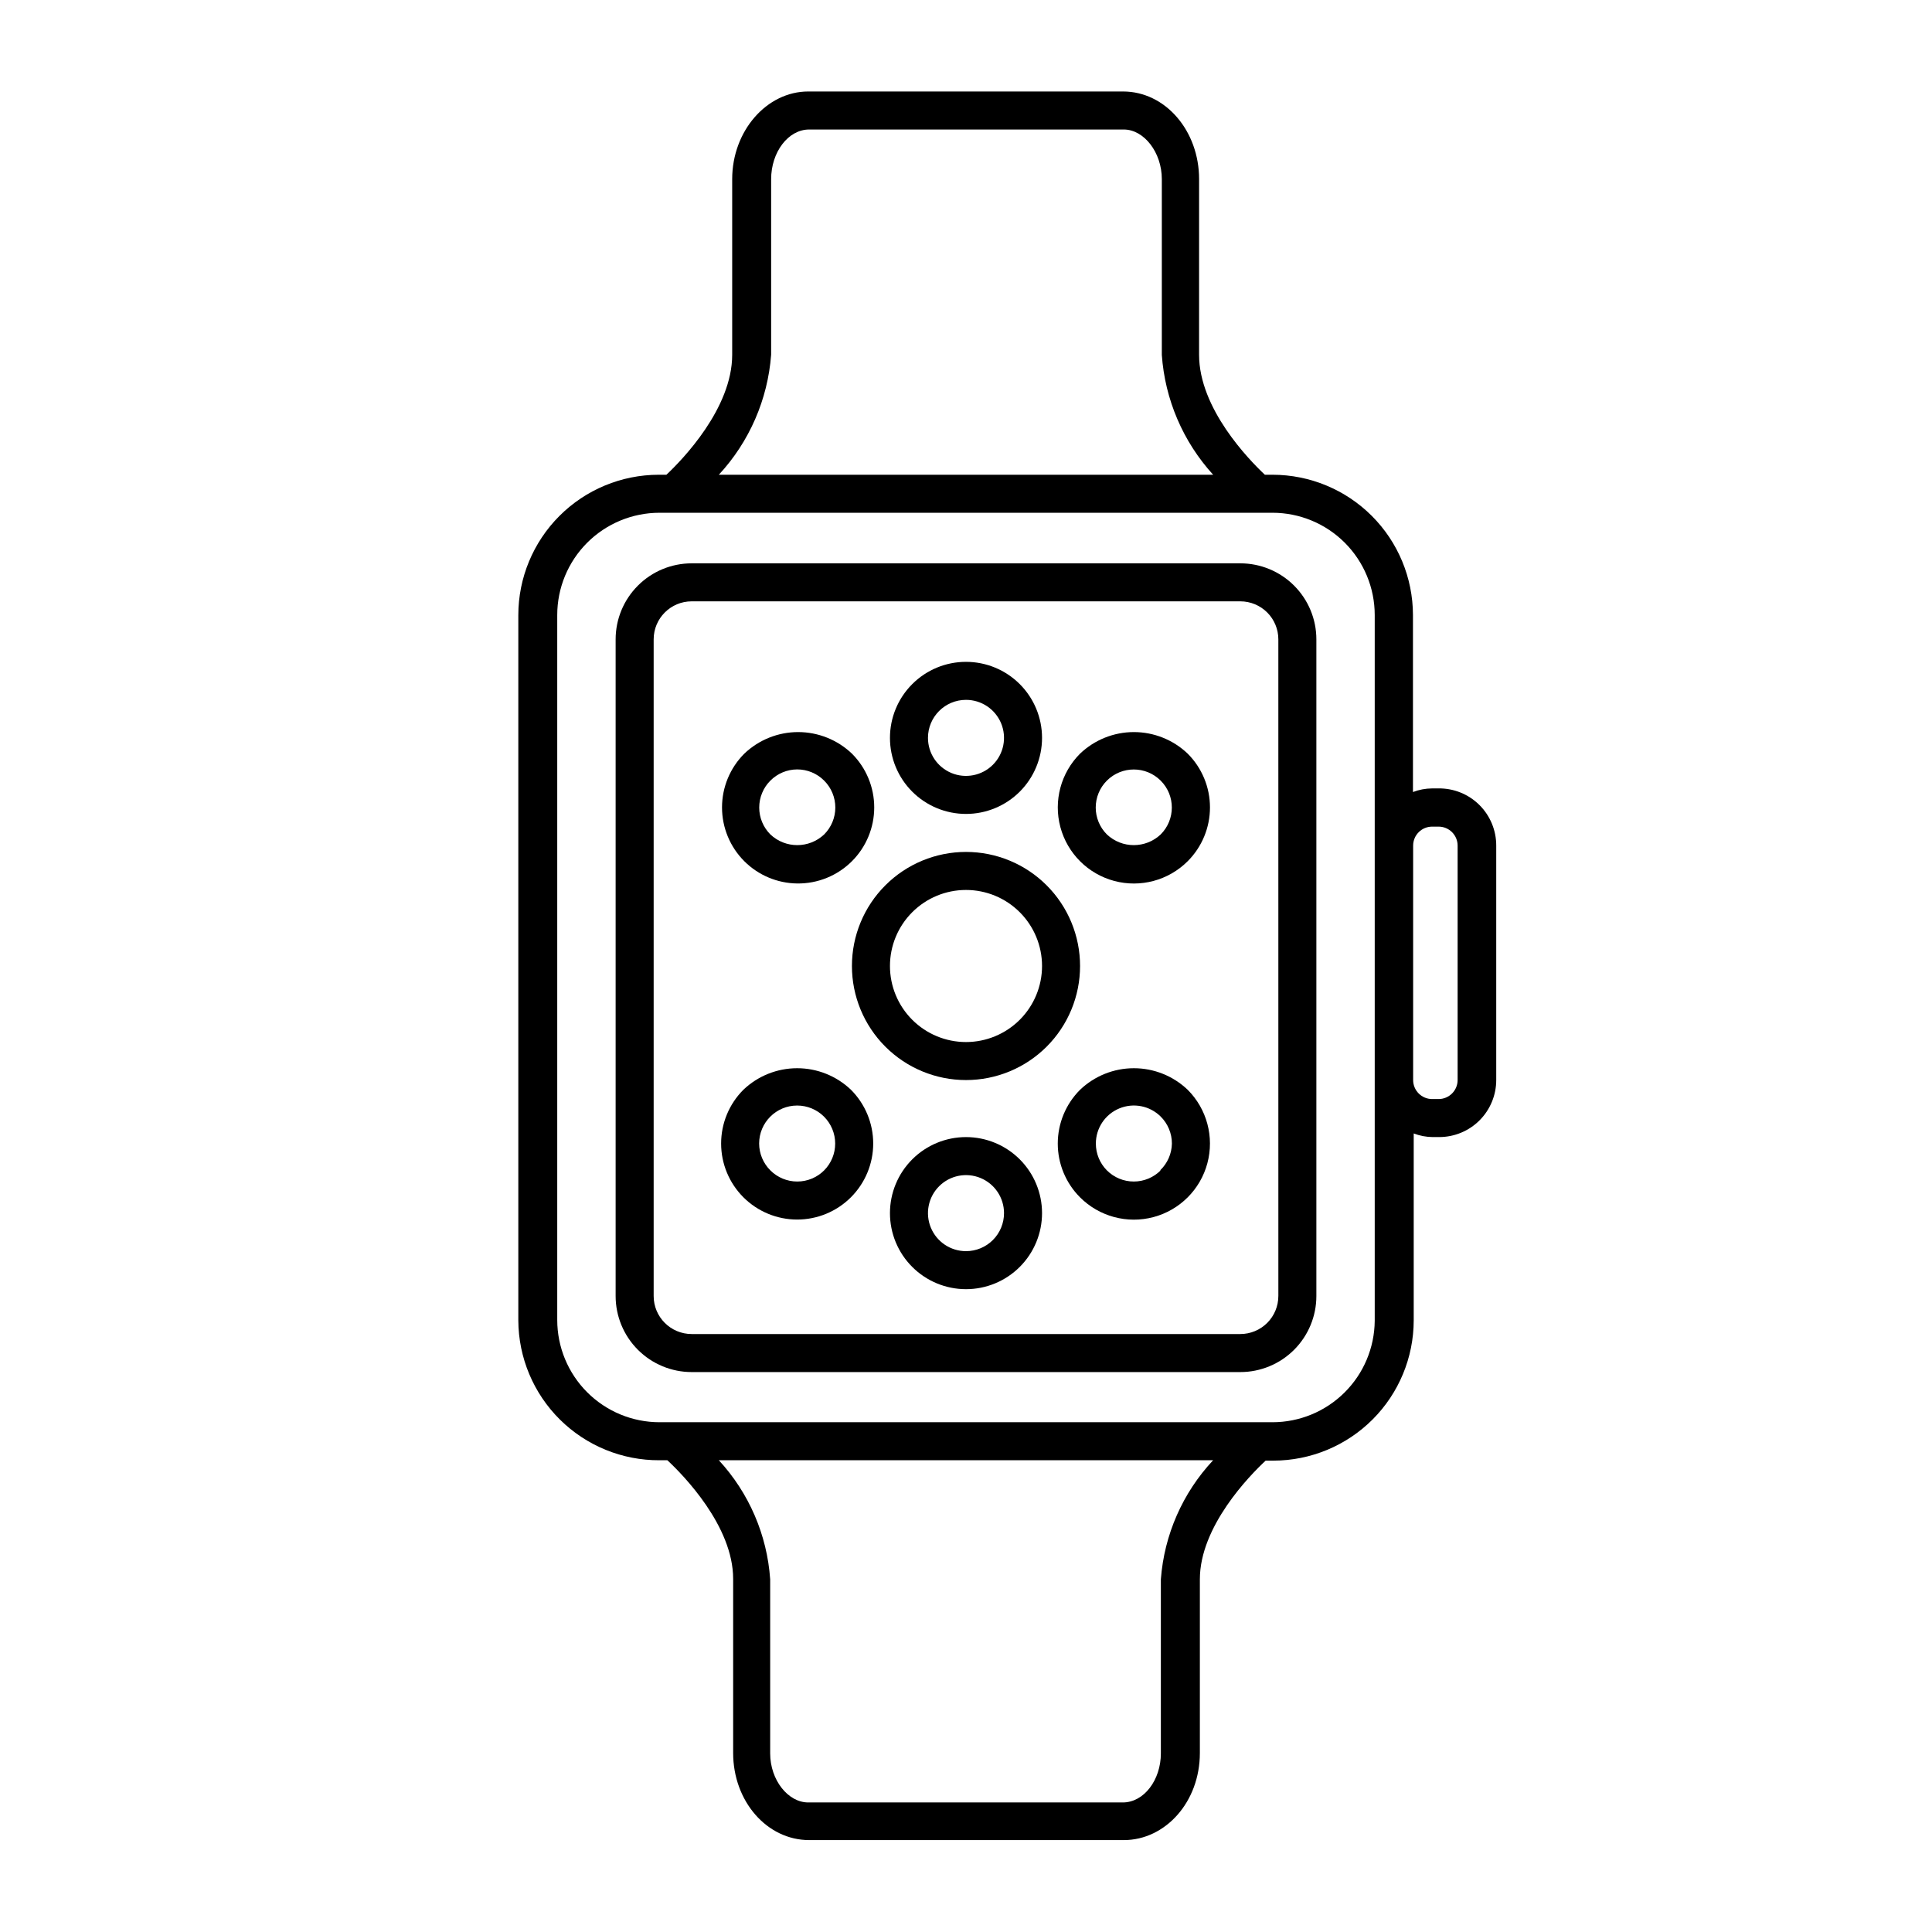 <?xml version="1.0" encoding="UTF-8"?>
<!-- Uploaded to: ICON Repo, www.svgrepo.com, Generator: ICON Repo Mixer Tools -->
<svg fill="#000000" width="800px" height="800px" version="1.1" viewBox="144 144 512 512" xmlns="http://www.w3.org/2000/svg">
 <g>
  <path d="m472.7 293.29h-145.4c-5.344 0-10.469 2.121-14.246 5.902-3.781 3.777-5.906 8.902-5.906 14.25v174.02c0 5.344 2.125 10.469 5.906 14.25 3.777 3.777 8.902 5.902 14.246 5.902h145.4c5.344 0 10.469-2.125 14.25-5.902 3.777-3.781 5.902-8.906 5.902-14.25v-174.02c0-5.348-2.125-10.473-5.902-14.25-3.781-3.781-8.906-5.902-14.25-5.902zm10.078 194.17h-0.004c0 2.672-1.062 5.234-2.949 7.125-1.891 1.887-4.453 2.949-7.125 2.949h-145.4c-5.562 0-10.074-4.512-10.074-10.074v-174.02c0-5.566 4.512-10.078 10.074-10.078h145.4c2.672 0 5.234 1.062 7.125 2.953 1.887 1.887 2.949 4.453 2.949 7.125z"/>
  <path d="m400 359.7c5.344 0 10.469-2.125 14.25-5.902 3.777-3.781 5.902-8.906 5.902-14.25 0-5.348-2.125-10.473-5.902-14.25-3.781-3.781-8.906-5.902-14.25-5.902-5.348 0-10.473 2.121-14.25 5.902-3.781 3.777-5.902 8.902-5.902 14.25 0 5.344 2.121 10.469 5.902 14.25 3.777 3.777 8.902 5.902 14.25 5.902zm0-30.23c4.074 0 7.75 2.457 9.309 6.219 1.559 3.766 0.695 8.102-2.184 10.984-2.883 2.879-7.219 3.742-10.984 2.184-3.762-1.562-6.219-5.234-6.219-9.309 0-5.566 4.512-10.078 10.078-10.078z"/>
  <path d="m400 369.77c-8.02 0-15.707 3.184-21.375 8.855-5.672 5.668-8.855 13.355-8.855 21.375 0 8.016 3.184 15.703 8.855 21.375 5.668 5.668 13.355 8.852 21.375 8.852 8.016 0 15.703-3.184 21.375-8.852 5.668-5.672 8.852-13.359 8.852-21.375 0-8.02-3.184-15.707-8.852-21.375-5.672-5.672-13.359-8.855-21.375-8.855zm0 50.383c-5.348 0-10.473-2.125-14.25-5.902-3.781-3.781-5.902-8.906-5.902-14.25 0-5.348 2.121-10.473 5.902-14.25 3.777-3.781 8.902-5.902 14.25-5.902 5.344 0 10.469 2.121 14.25 5.902 3.777 3.777 5.902 8.902 5.902 14.25 0 5.344-2.125 10.469-5.902 14.25-3.781 3.777-8.906 5.902-14.25 5.902z"/>
  <path d="m400 445.34c-5.348 0-10.473 2.125-14.25 5.902-3.781 3.781-5.902 8.906-5.902 14.25 0 5.348 2.121 10.473 5.902 14.25 3.777 3.781 8.902 5.902 14.25 5.902 5.344 0 10.469-2.121 14.25-5.902 3.777-3.777 5.902-8.902 5.902-14.25 0-5.344-2.125-10.469-5.902-14.25-3.781-3.777-8.906-5.902-14.25-5.902zm0 30.23c-4.078 0-7.75-2.457-9.312-6.219-1.559-3.766-0.695-8.102 2.188-10.984 2.879-2.879 7.215-3.742 10.98-2.184 3.766 1.562 6.219 5.234 6.219 9.309 0 2.676-1.062 5.238-2.949 7.125-1.891 1.891-4.453 2.953-7.125 2.953z"/>
  <path d="m430.23 343.72c-5.094 5.094-7.082 12.52-5.219 19.477 1.863 6.957 7.301 12.395 14.258 14.258s14.383-0.125 19.477-5.219c3.785-3.781 5.91-8.91 5.91-14.258 0-5.348-2.125-10.477-5.91-14.258-3.84-3.664-8.949-5.711-14.258-5.711s-10.414 2.047-14.258 5.711zm21.363 21.41v0.004c-4 3.777-10.258 3.777-14.258 0-1.895-1.891-2.957-4.457-2.957-7.129 0-2.676 1.062-5.242 2.957-7.129 3.938-3.938 10.32-3.938 14.258 0 3.938 3.934 3.938 10.32 0 14.258z"/>
  <path d="m341 432.8c-3.777 3.781-5.898 8.906-5.894 14.25 0 5.344 2.125 10.465 5.902 14.242 3.781 3.781 8.906 5.902 14.25 5.902s10.465-2.121 14.246-5.902c3.777-3.777 5.902-8.898 5.906-14.242 0-5.344-2.121-10.469-5.894-14.25-3.844-3.664-8.949-5.711-14.258-5.711-5.312 0-10.418 2.047-14.258 5.711zm21.41 21.363v-0.004c-1.891 1.895-4.453 2.957-7.129 2.957-2.676 0-5.238-1.062-7.129-2.957-1.891-1.879-2.961-4.434-2.973-7.102 0-5.566 4.512-10.078 10.078-10.078 2.672 0 5.234 1.062 7.125 2.953 1.887 1.891 2.949 4.453 2.949 7.125 0.004 2.66-1.047 5.215-2.922 7.102z"/>
  <path d="m430.23 432.8c-3.785 3.781-5.91 8.91-5.91 14.258 0 5.348 2.125 10.477 5.91 14.258 5.094 5.094 12.52 7.082 19.477 5.219s12.395-7.301 14.258-14.258c1.863-6.957-0.125-14.383-5.219-19.477-3.84-3.664-8.949-5.711-14.258-5.711s-10.414 2.047-14.258 5.711zm21.363 21.363v-0.004c-1.891 1.895-4.457 2.957-7.129 2.957-2.676 0-5.238-1.062-7.129-2.957-1.875-1.887-2.926-4.441-2.922-7.102-0.004-4.07 2.441-7.746 6.203-9.309 3.758-1.566 8.086-0.715 10.977 2.152 1.902 1.895 2.973 4.469 2.973 7.156-0.051 2.691-1.176 5.246-3.125 7.102z"/>
  <path d="m355.26 378.13c5.434 0.07 10.664-2.055 14.508-5.894 3.785-3.781 5.91-8.91 5.91-14.258 0-5.348-2.125-10.477-5.91-14.258-3.84-3.664-8.949-5.711-14.258-5.711-5.309 0-10.414 2.047-14.258 5.711-3.785 3.781-5.91 8.91-5.91 14.258 0 5.348 2.125 10.477 5.91 14.258 3.723 3.719 8.746 5.832 14.008 5.894zm-7.106-27.258v0.004c1.883-1.895 4.438-2.965 7.106-2.973 2.684-0.004 5.258 1.066 7.152 2.973 1.891 1.887 2.957 4.453 2.957 7.129 0 2.672-1.066 5.238-2.957 7.129-4 3.777-10.258 3.777-14.258 0-1.891-1.891-2.953-4.457-2.953-7.129 0-2.676 1.062-5.242 2.953-7.129z"/>
  <path d="m525.2 352.94h-1.715c-1.723 0.012-3.43 0.336-5.035 0.957v-46.902c-0.016-9.859-3.938-19.309-10.906-26.277s-16.418-10.891-26.277-10.906h-2.066c-4.231-3.981-17.434-17.531-17.434-31.789l0.004-46.551c0-12.797-8.918-23.227-20.152-23.227h-83.43c-10.984 0-20.152 10.43-20.152 23.227v46.551c0 14.207-13.199 27.809-17.434 31.789h-2.066c-9.855 0.016-19.305 3.938-26.273 10.906-6.973 6.969-10.895 16.418-10.906 26.277v186.91c0.039 9.883 4.008 19.344 11.027 26.297 7.023 6.957 16.523 10.836 26.406 10.781h2.066c4.231 3.93 17.434 17.434 17.434 31.438v46.148c0 12.746 8.918 23.074 20.152 23.074h83.379c10.984 0 20.152-10.078 20.152-23.074v-46.047c0-14.008 13.199-27.508 17.434-31.438h2.066-0.004c9.855-0.012 19.305-3.934 26.277-10.906 6.969-6.969 10.891-16.418 10.902-26.273v-49.527c1.609 0.621 3.316 0.945 5.039 0.957h1.715c4.008 0 7.852-1.59 10.688-4.426 2.832-2.836 4.426-6.68 4.426-10.688v-62.121c0.012-4.051-1.602-7.938-4.481-10.789-2.879-2.852-6.785-4.43-10.836-4.375zm-176.84-114.92v-46.551c0-7.106 4.484-13.148 10.078-13.148h83.379c5.34 0 10.078 6.047 10.078 13.148v46.551h-0.004c0.82 11.828 5.617 23.031 13.602 31.789h-130.99c8.078-8.723 12.961-19.93 13.855-31.789zm103.28 324.5v46.148c0 7.055-4.484 13-10.078 13h-83.379c-5.34 0-10.078-5.945-10.078-13v-46.148c-0.812-11.754-5.613-22.879-13.602-31.539h130.99c-8.078 8.625-12.969 19.754-13.852 31.539zm56.676-194.42v125.95c-0.066 7.144-2.949 13.977-8.027 19.004-5.074 5.031-11.93 7.852-19.078 7.852h-162.43c-7.188 0-14.082-2.856-19.168-7.941-5.082-5.082-7.938-11.977-7.938-19.164v-186.81c0-7.191 2.856-14.082 7.938-19.168 5.086-5.082 11.98-7.938 19.168-7.938h162.43c7.191 0 14.086 2.856 19.168 7.938 5.082 5.086 7.938 11.977 7.938 19.168zm21.969 62.121c0 1.336-0.531 2.617-1.477 3.562-0.945 0.945-2.227 1.477-3.562 1.477h-1.715c-2.781 0-5.035-2.258-5.035-5.039v-62.121c0-2.781 2.254-5.035 5.035-5.035h1.715c1.336 0 2.617 0.531 3.562 1.473 0.945 0.945 1.477 2.227 1.477 3.562z"/>
 </g>
</svg>